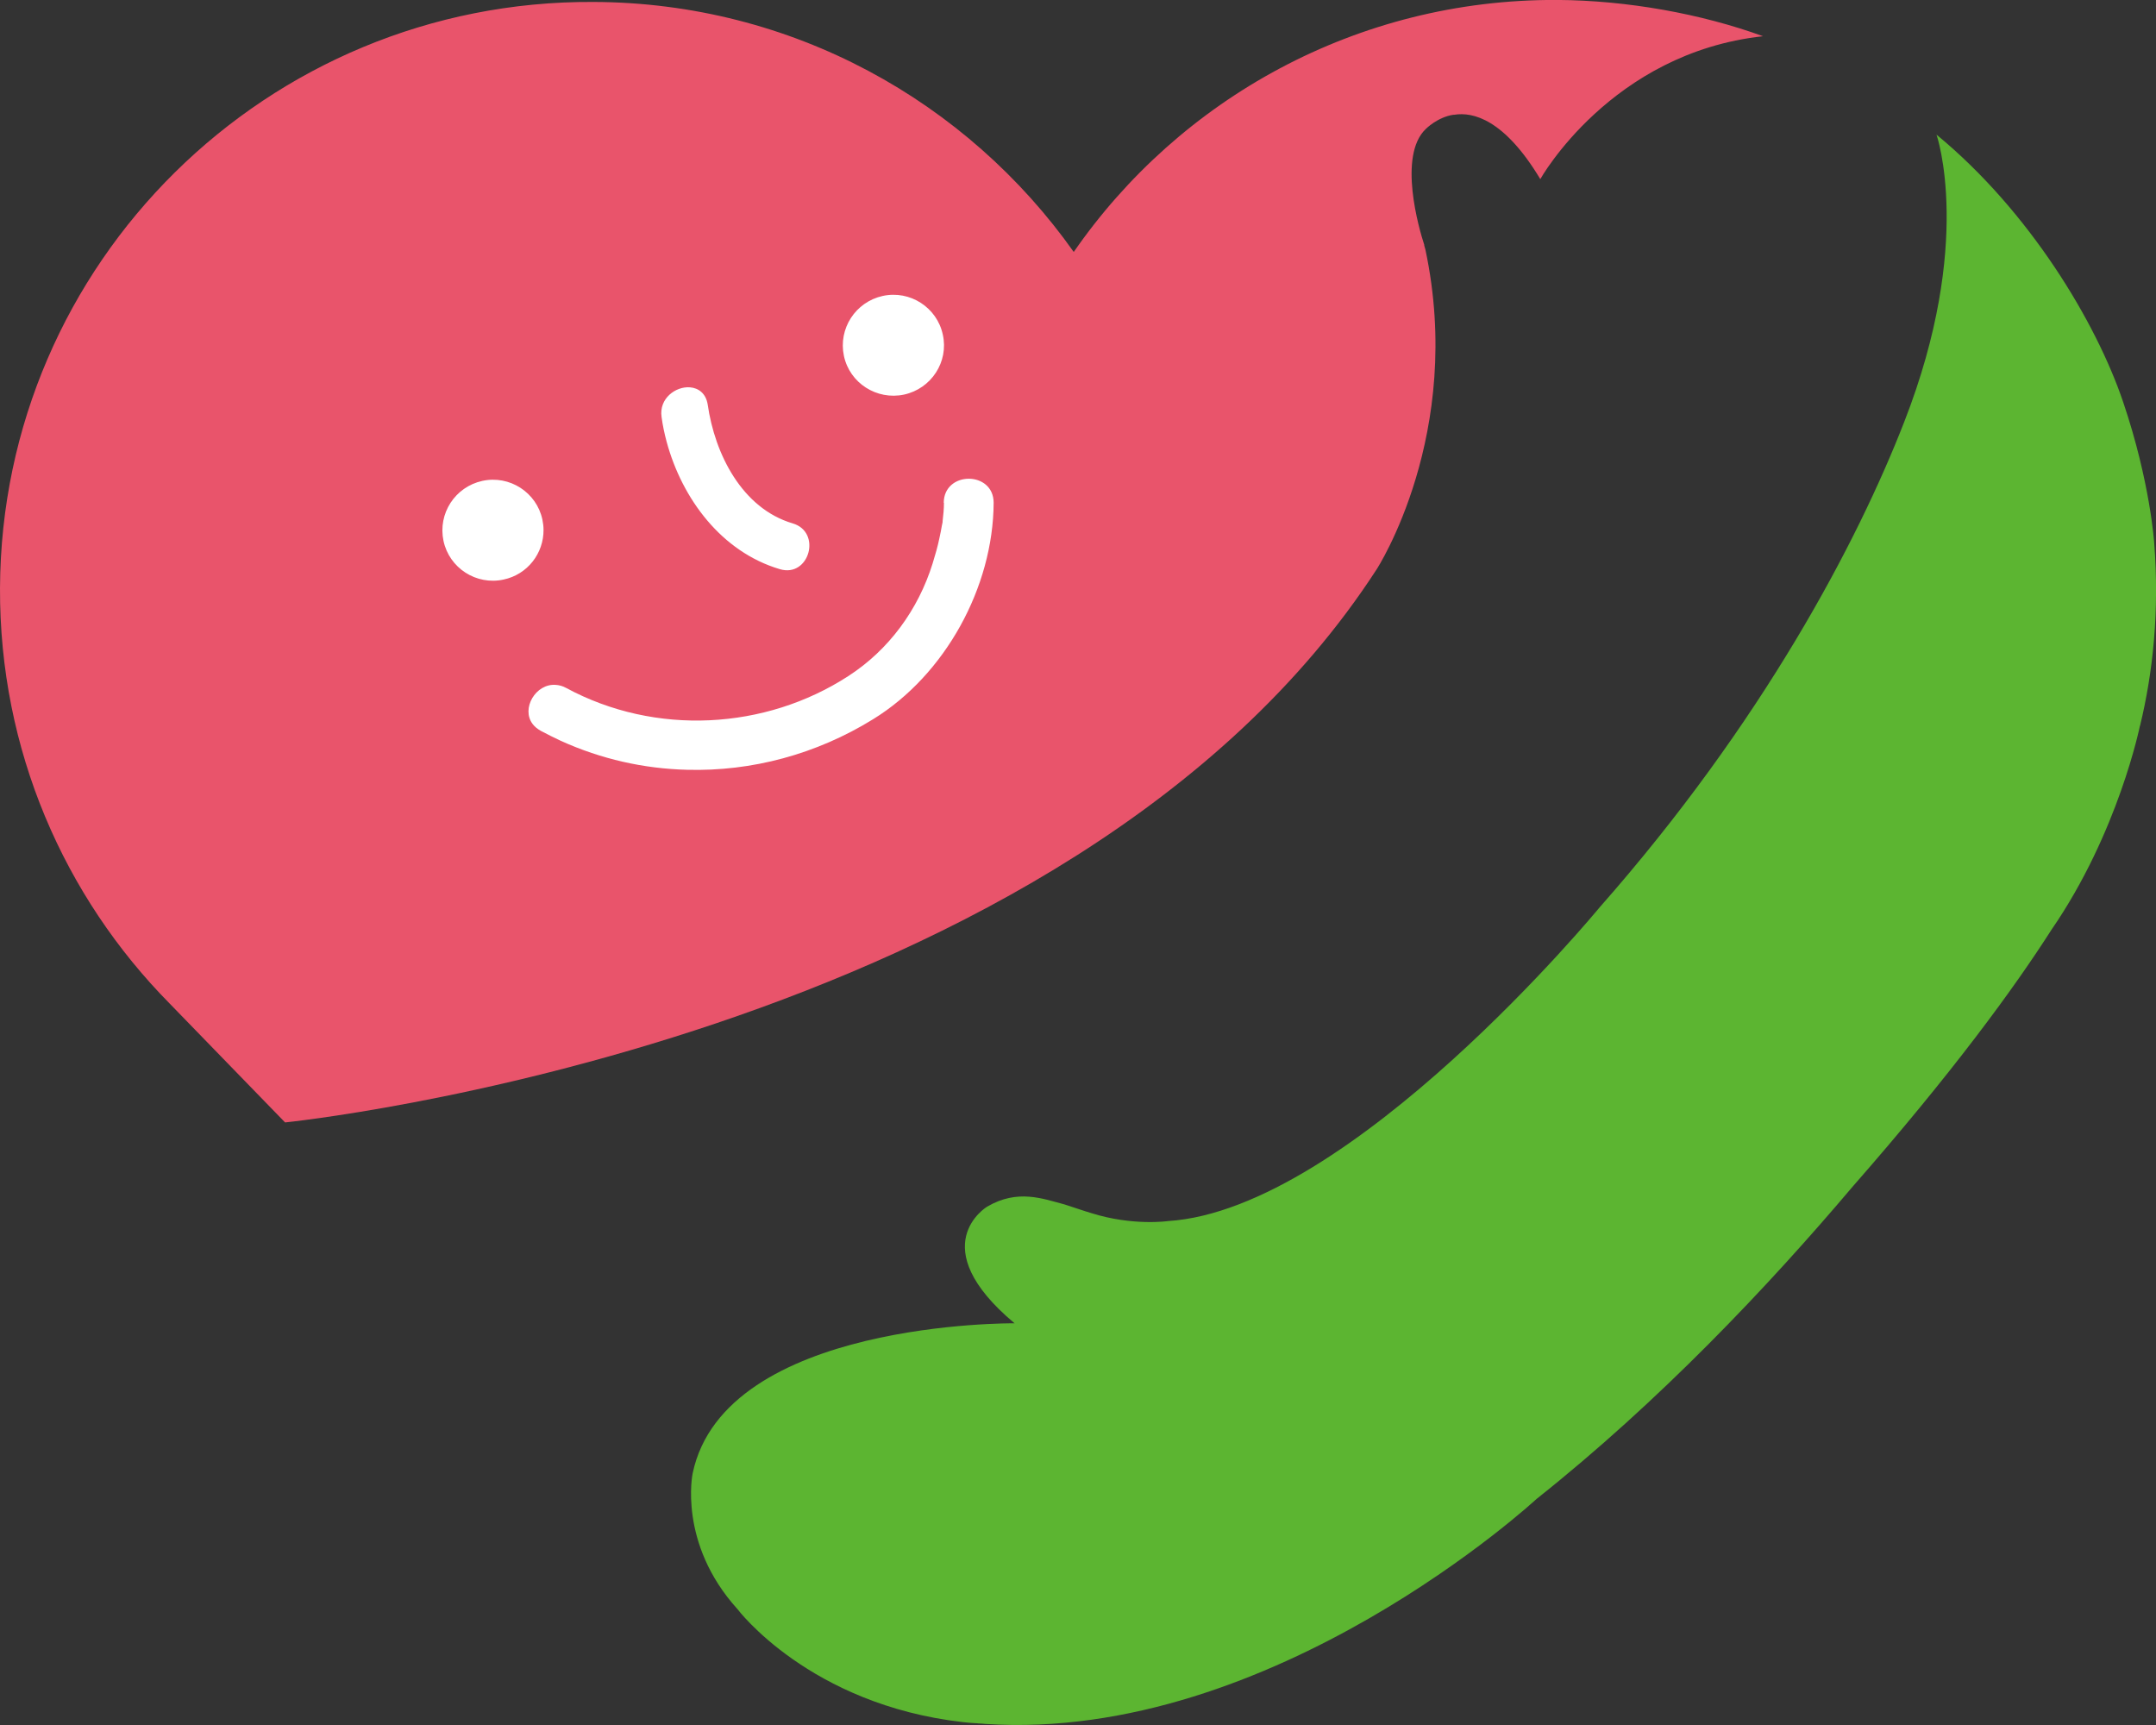 <svg width="40" height="32" viewBox="0 0 40 32" fill="none" xmlns="http://www.w3.org/2000/svg">
<rect x="0" y="0" width="40" height="32" fill="#333333" stroke="none"/>
<path d="M39.703 13.468C39.946 12.466 40.065 11.329 39.966 10.066C39.966 10.066 39.892 8.937 39.39 7.456C38.888 5.974 37.653 3.918 35.928 2.498C35.928 2.498 36.628 4.501 35.328 7.829C34.459 10.062 32.698 13.406 29.677 16.833C29.677 16.833 25.063 22.438 21.667 22.652C21.667 22.652 21.013 22.746 20.247 22.504C20.082 22.455 20.021 22.43 19.753 22.344C19.346 22.237 18.881 22.052 18.313 22.385C18.313 22.385 17.107 23.111 18.823 24.548C18.823 24.548 13.448 24.494 12.851 27.33C12.851 27.33 12.575 28.627 13.682 29.85C13.682 29.85 15.012 31.622 17.868 31.947C17.946 31.955 18.02 31.963 18.103 31.967C18.119 31.967 18.136 31.967 18.152 31.971C18.193 31.971 18.234 31.975 18.28 31.98C23.618 32.332 28.508 27.806 28.508 27.806C30.788 25.996 32.8 23.87 34.369 22.016C36.225 19.898 37.365 18.335 38.061 17.247C39.303 15.445 39.703 13.459 39.703 13.459V13.468Z" fill="#5CB531"/>
<path d="M28.889 -0.001C25.173 -0.017 21.884 1.838 19.921 4.674C17.945 1.883 14.698 0.049 11.01 0.036C4.956 0.003 0.029 4.875 9.42364e-05 10.907C-0.012 13.911 1.19 16.636 3.153 18.622L5.289 20.822C5.289 20.822 19.851 19.344 25.543 10.558C25.543 10.558 27.173 8.047 26.445 4.628C26.436 4.6 26.424 4.555 26.424 4.555C26.424 4.555 26.424 4.546 26.424 4.542C26.329 4.255 25.93 2.888 26.453 2.392C26.453 2.392 26.667 2.174 26.963 2.129C26.963 2.129 26.963 2.129 26.967 2.129C26.967 2.129 26.976 2.129 26.98 2.129C27.325 2.072 27.91 2.211 28.577 3.323C28.577 3.323 29.886 0.98 32.709 0.672C31.561 0.254 30.19 0.008 28.898 -0.001" fill="#E9546B"/>
<path d="M12.368 8.195C12.656 9.257 13.389 10.238 14.467 10.558C15.015 10.723 15.253 9.869 14.706 9.709C13.764 9.43 13.261 8.42 13.13 7.505C13.097 7.296 12.957 7.197 12.8 7.185C12.537 7.165 12.224 7.39 12.274 7.735C12.294 7.887 12.327 8.043 12.368 8.195ZM10.063 9.639C9.956 9.134 9.454 8.81 8.948 8.921C8.442 9.032 8.121 9.528 8.228 10.033C8.335 10.538 8.837 10.862 9.343 10.751C9.788 10.657 10.088 10.263 10.084 9.828C10.084 9.766 10.076 9.701 10.063 9.639ZM16.772 7.32C17.278 7.21 17.604 6.713 17.492 6.208C17.385 5.704 16.883 5.379 16.377 5.49C15.871 5.601 15.55 6.098 15.657 6.602C15.764 7.107 16.266 7.427 16.772 7.32ZM17.513 9.327C17.513 9.442 17.501 9.557 17.488 9.668C17.488 9.672 17.488 9.676 17.488 9.68C17.488 9.68 17.488 9.697 17.476 9.742C17.464 9.82 17.447 9.894 17.431 9.972C17.398 10.136 17.352 10.292 17.303 10.452C17.036 11.309 16.492 12.056 15.735 12.544C14.2 13.538 12.162 13.657 10.504 12.762C10.438 12.725 10.372 12.709 10.31 12.705C9.94 12.676 9.664 13.144 9.882 13.431C9.919 13.48 9.969 13.521 10.034 13.558C10.158 13.624 10.281 13.685 10.405 13.743C11.154 14.083 11.948 14.26 12.747 14.28C13.945 14.313 15.146 13.993 16.2 13.341C17.534 12.52 18.427 10.895 18.435 9.327C18.435 8.732 17.513 8.732 17.509 9.327H17.513Z" fill="white"/>
</svg>
